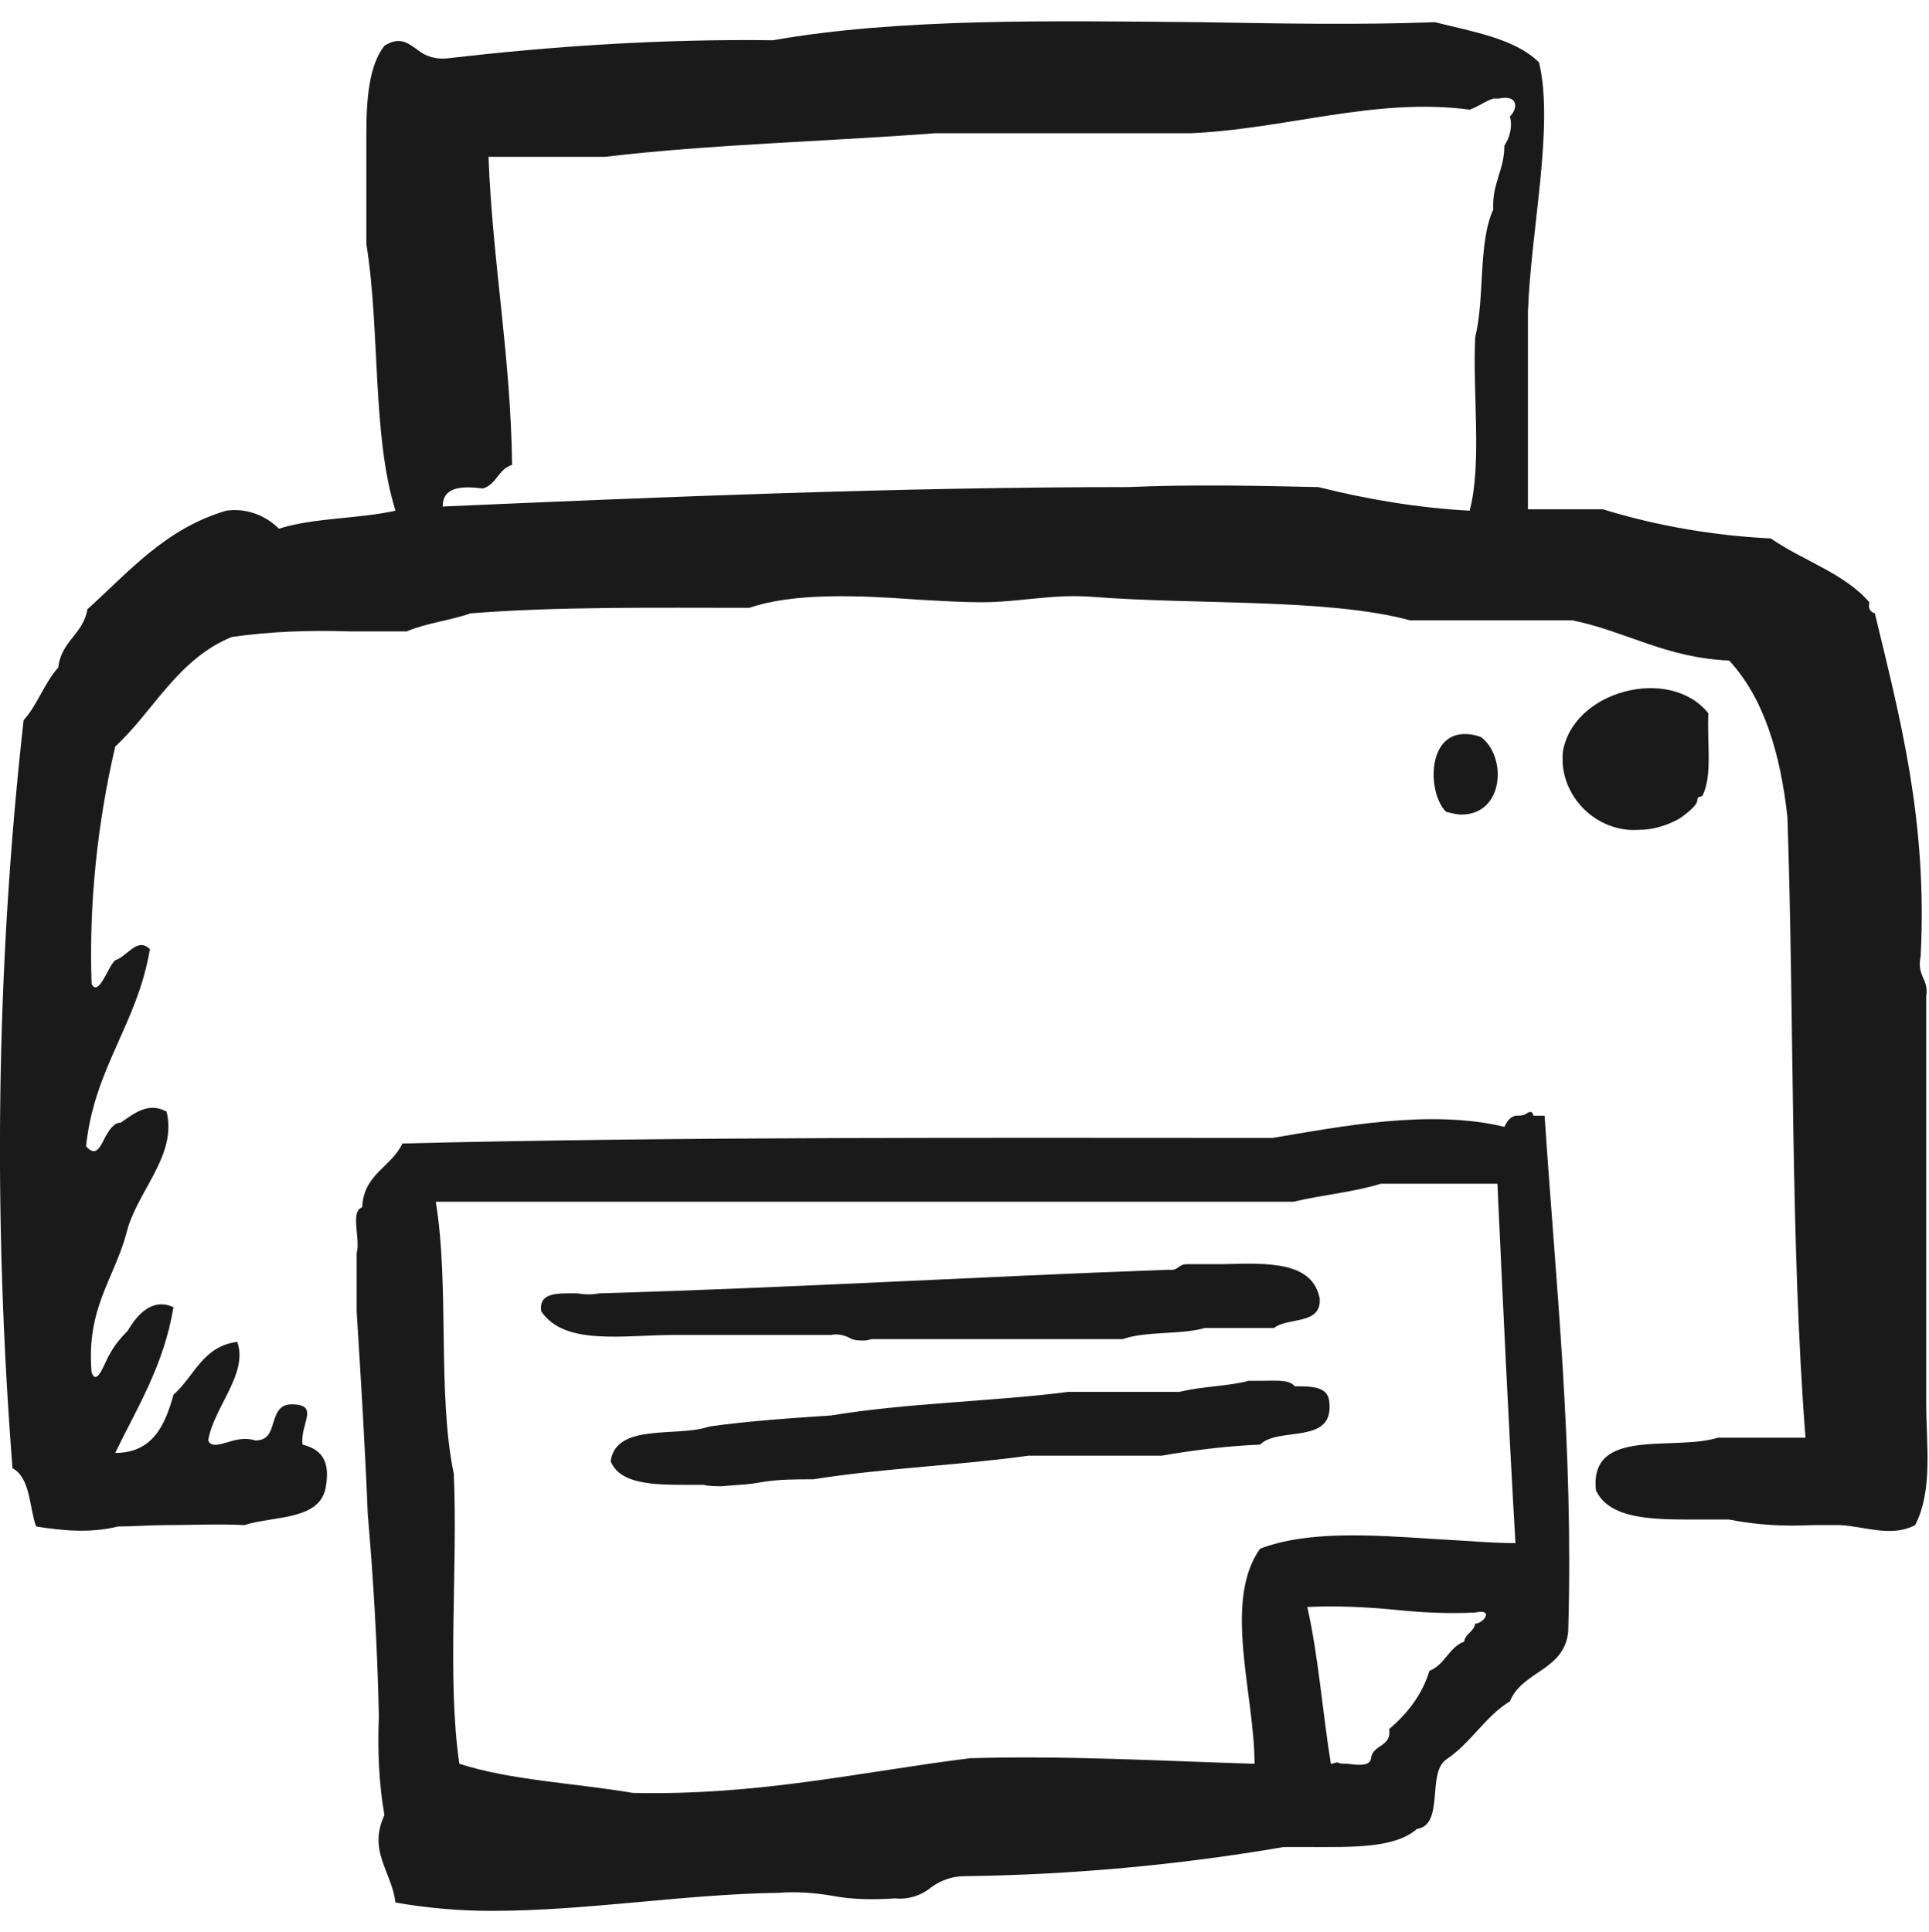 <?xml version="1.0" encoding="utf-8"?>
<!-- Generator: Adobe Illustrator 27.9.1, SVG Export Plug-In . SVG Version: 6.00 Build 0)  -->
<svg version="1.1" id="Camada_1" xmlns="http://www.w3.org/2000/svg" xmlns:xlink="http://www.w3.org/1999/xlink" x="0px" y="0px"
	 viewBox="0 0 139 139.2" style="enable-background:new 0 0 139 139.2;" xml:space="preserve">
<style type="text/css">
	.st0{fill:#1A1A1A;}
</style>
<path id="_print" class="st0" d="M28.5,137.1c-0.3-2.3-2-3.7-0.8-6.3c-0.4-2.3-0.5-4.7-0.4-7.1c-0.1-5-0.4-10-0.8-14.6
	c-0.2-5-0.5-9.8-0.8-14.6v-4.2c0.3-1-0.5-3,0.4-3.3c0.1-2.4,2.1-2.9,2.9-4.6c20.5-0.5,41.6-0.4,62.7-0.4c4.8-0.8,11.3-2.1,16.7-0.8
	c0.2-0.4,0.4-0.7,0.8-0.8c0.2,0,0.5,0,0.7-0.1c0.3-0.2,0.5-0.3,0.6,0.1h0.8c0.8,12.1,2.1,23.8,1.7,37.2c-0.3,2.8-3.3,2.8-4.2,5
	c-1.8,1.1-2.8,3-4.6,4.2c-1.4,1-0.1,4.7-2.1,5c-1.6,1.4-4.7,1.3-7.7,1.3c-0.6,0-1.3,0-1.9,0c-7.6,1.3-15.3,2-23,2.1
	c-0.9,0-1.7,0.3-2.4,0.8c-0.7,0.6-1.7,0.9-2.6,0.8c-1.5,0.1-3.1,0.1-4.6-0.2c-1.2-0.2-2.5-0.3-3.8-0.2c-6.9,0.1-13.8,1.3-20.7,1.3
	C33.1,137.7,30.8,137.5,28.5,137.1z M32.7,106.2c0.3,6.8-0.5,14.8,0.4,20.9c3.7,1.2,8.4,1.4,12.5,2.1c9.1,0.2,16.3-1.5,24.3-2.5
	c7.2-0.2,13.7,0.2,20.5,0.4c0-5-2.3-11.7,0.4-15.5c3.4-1.3,8-1,12.5-0.7c2.1,0.1,4.1,0.3,5.9,0.3c-0.5-8.6-0.9-17.3-1.3-25.9h-8.4
	c-1.9,0.6-4.2,0.8-6.3,1.3H31.4C32.4,92.6,31.5,100.5,32.7,106.2L32.7,106.2z M97.1,127.1c0.8,0.1,1.6,0.2,1.7-0.4
	c0.1-1,1.5-0.8,1.3-2.1c1.3-1.1,2.4-2.5,2.9-4.2c1.1-0.4,1.4-1.7,2.5-2.1c0.1-0.6,0.7-0.7,0.8-1.3c0.6,0,1.4-1.1,0-0.8
	c-1.9,0.1-3.9,0-5.8-0.2c-2.1-0.2-4.2-0.3-6.3-0.2c0.8,3.5,1.1,7.6,1.7,11.3c0.2,0,0.3-0.1,0.5-0.1
	C96.5,127.1,96.8,127.1,97.1,127.1L97.1,127.1z M2.6,110c-0.5-1.4-0.4-3.5-1.7-4.2c-1.4-18-1.2-36,0.8-53.9c1-1.1,1.5-2.7,2.5-3.8
	c0.2-1.9,1.8-2.4,2.1-4.2c3-2.7,5.6-5.8,10-7.1c1.4-0.2,2.8,0.3,3.8,1.3c2.5-0.8,5.7-0.7,8.4-1.3c-1.7-5.4-1.1-13.1-2.1-19.2V9.6
	c0-2.5,0.2-4.9,1.3-6.3c1.1-0.7,1.7-0.2,2.4,0.3c0.6,0.5,1.4,0.7,2.2,0.6C40,3.3,47.9,2.8,55.7,2.9c9.1-1.6,20-1.4,30.9-1.3
	c5.7,0.1,11.4,0.2,16.8,0c2.8,0.7,5.8,1.2,7.5,2.9c1.1,4.6-0.6,12.1-0.8,18v14.2h5.4c3.9,1.2,8,1.9,12.1,2.1
	c2.3,1.6,5.3,2.5,7.1,4.6c-0.1,0.5,0.1,0.7,0.4,0.8c1.8,7.5,3.8,14.9,3.3,24.7c-0.3,1.5,0.6,1.6,0.4,2.9v29.3c0,3,0.5,6.3-0.8,8.8
	c-1.7,0.9-3.6,0.1-5.4,0c-0.7,0-1.3,0-2,0c-2,0.1-4,0-6-0.4c-0.8,0-1.6,0-2.4,0c-3.1,0-6.2,0-7.2-2.1c-0.5-4.6,5.6-2.8,8.8-3.8h6.3
	c-1.1-14.2-0.8-29.9-1.3-44.7c-0.5-4.6-1.7-8.6-4.2-11.3c-4.6-0.2-7.4-2.1-11.3-2.9h-11.7c-5.9-1.6-15.4-1.1-23-1.7
	c-2.8-0.2-5.2,0.4-7.9,0.4c-1.3,0-3-0.1-4.7-0.2c-4.1-0.3-8.8-0.5-12,0.6c-6.8,0-13.8-0.1-20.1,0.4c-1.4,0.5-3.2,0.7-4.6,1.3
	c-1.3,0-2.6,0-4,0c-2.9-0.1-5.8,0-8.6,0.4c-3.9,1.6-5.6,5.3-8.4,7.9c-1.3,5.6-1.9,11.4-1.7,17.1c0.5,1,1.2-1.3,1.7-1.7
	c0.9-0.3,1.6-1.7,2.5-0.8c-0.9,5.4-4,8.5-4.6,14.2c0.7,0.8,1,0.1,1.4-0.7c0.3-0.5,0.6-1,1.1-1c1-0.7,2-1.5,3.3-0.8
	c0.8,3.2-2.2,5.8-2.9,8.8c-0.9,3.3-2.9,5.4-2.5,10c0.4,1.1,1-0.9,1.3-1.3c0.3-0.6,0.8-1.2,1.3-1.7c0.7-1.2,1.8-2.4,3.3-1.7
	c-0.7,4.2-2.6,7.2-4.2,10.5c2.7,0,3.6-2,4.2-4.2c1.5-1.3,2.1-3.5,4.6-3.8c0.8,2.3-1.7,4.7-2.1,7.1c0.2,0.5,0.8,0.3,1.5,0.1
	c0.6-0.2,1.3-0.3,1.9-0.1c0.9,0,1.1-0.6,1.3-1.3c0.2-0.6,0.4-1.3,1.3-1.3c2.1,0,0.6,1.4,0.8,2.9c1.2,0.3,2,1,1.7,2.9
	c-0.3,2.6-3.7,2.2-5.9,2.9c-1.8-0.1-3.8,0-5.7,0c-1.1,0-2.3,0.1-3.4,0.1C6.5,110.5,4.5,110.3,2.6,110L2.6,110z M95,35.1
	c3.6,0.9,7.2,1.5,10.9,1.7c0.9-3.4,0.2-8.5,0.4-12.5c0.7-2.8,0.2-6.8,1.3-9.2c-0.1-1.9,0.8-2.8,0.8-4.6c0.4-0.6,0.6-1.4,0.4-2.1
	c0.6-0.6,0.6-1.6-0.8-1.3h-0.4c-0.6,0.2-1.1,0.6-1.7,0.8C99.1,7,92.7,9.3,85.8,9.6H67.4c-7.9,0.6-16.2,0.8-23.8,1.7h-8.4
	c0.3,7.7,1.6,14.3,1.7,22.2c-1,0.3-1.1,1.4-2.1,1.7c-1.6-0.2-2.9-0.1-2.9,1.3c16-0.7,33-1.4,49.4-1.4C85.9,34.9,90.5,35,95,35.1
	L95,35.1z M50.7,107c-0.3,0-0.6,0-1,0c-2.5,0-5,0-5.7-1.7c0.4-2.8,4.8-1.7,7.1-2.5c2.8-0.4,5.8-0.6,8.8-0.8c5.4-0.9,11.6-1,17.1-1.7
	H85c1.6-0.4,3.5-0.4,5-0.8c0.3,0,0.7,0,1,0c1,0,1.9-0.1,2.3,0.4c1.3,0,2.5,0,2.5,1.3c0.2,2.9-3.7,1.6-5,2.9
	c-2.4,0.1-4.8,0.4-7.1,0.8h-9.6c-5,0.7-10.5,0.9-15.5,1.7c-1.2,0-2.5,0-3.7,0.2c-1,0.2-1.9,0.2-2.9,0.3
	C51.6,107.1,51.1,107.1,50.7,107L50.7,107z M61.2,96.4c-0.4-0.2-0.9-0.3-1.3-0.2H48.6c-3.7,0-7.9,0.8-9.6-1.7
	c-0.2-1.4,1.2-1.3,2.6-1.3c0.5,0.1,1.1,0.1,1.6,0c13.9-0.4,27.2-1.2,41-1.7c0.7,0.1,0.7-0.4,1.3-0.4c0.8,0,1.7,0,2.6,0
	c3.3-0.1,6.5-0.2,7,2.5c0.1,1.9-2.3,1.3-3.3,2.1h-5c-1.7,0.5-4.2,0.2-5.9,0.8h-18c-0.2,0-0.4,0.1-0.6,0.1
	C61.9,96.6,61.5,96.6,61.2,96.4L61.2,96.4z M112.6,54.3c0.6-4.5,7.7-6.4,10.5-2.9c-0.1,2.2,0.3,4.4-0.4,5.9c-0.1,0.2-0.4,0-0.4,0.4
	c0,0.3-0.7,0.9-1.3,1.3c-0.9,0.5-1.9,0.8-2.9,0.8c-2.8,0.2-5.3-2-5.5-4.8C112.6,54.7,112.6,54.5,112.6,54.3L112.6,54.3z M104.2,58.5
	c-1.5-1.5-1.4-6.7,2.5-5.4c1.9,1.4,1.7,5.6-1.4,5.6C105,58.7,104.6,58.6,104.2,58.5L104.2,58.5z"/>
</svg>
